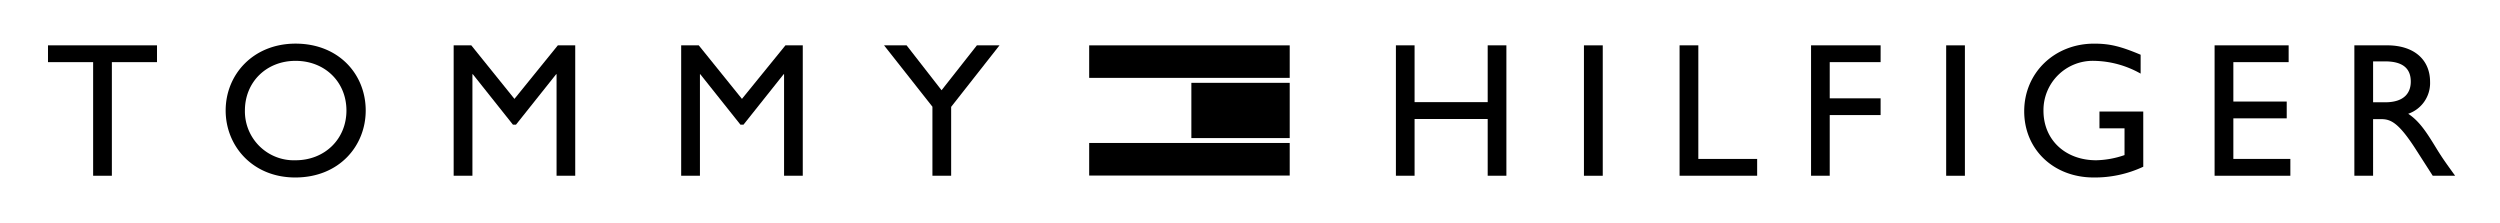 <svg xmlns="http://www.w3.org/2000/svg" xmlns:xlink="http://www.w3.org/1999/xlink" width="573" height="51" viewBox="0 0 573 51">
  <defs>
    <clipPath id="clip-path">
      <rect id="Rectangle_251" data-name="Rectangle 251" width="573" height="51" transform="translate(7255 3256)" fill="none"/>
    </clipPath>
    <clipPath id="clip-path-2">
      <rect id="Rectangle_250" data-name="Rectangle 250" width="551.717" height="30.678"/>
    </clipPath>
  </defs>
  <g id="Mask_Group_54" data-name="Mask Group 54" transform="translate(-7255 -3256)" clip-path="url(#clip-path)">
    <g id="Group_276" data-name="Group 276" transform="translate(7266 3266)">
      <path id="Path_439" data-name="Path 439" d="M0,2.211v3.85H10.347V32.1h4.292V6.061H24.985V2.211Z" transform="translate(0 -1.818)"/>
      <g id="Group_275" data-name="Group 275">
        <g id="Group_274" data-name="Group 274" clip-path="url(#clip-path-2)">
          <path id="Path_440" data-name="Path 440" d="M245.43,0c9.869,0,16.079,7,16.079,15.331,0,8.072-6.042,15.347-16.159,15.347-9.779,0-15.941-7.235-15.941-15.347C229.409,7.051,235.749,0,245.43,0m0,26.732c6.7,0,11.662-4.875,11.662-11.4,0-6.567-4.957-11.386-11.662-11.386-6.649,0-11.609,4.819-11.609,11.386a11.22,11.22,0,0,0,11.609,11.4" transform="translate(-188.688)"/>
          <path id="Path_441" data-name="Path 441" d="M551.7,32.1h-4.279V8.823h-.089L538.122,20.39h-.7l-9.2-11.567h-.086V32.1h-4.3V2.21h4.04l9.893,12.272L547.717,2.21H551.7Z" transform="translate(-430.857 -1.818)"/>
          <path id="Path_442" data-name="Path 442" d="M845.468,32.1h-4.286V8.823h-.092L831.885,20.39h-.7L821.974,8.823H821.9V32.1h-4.3V2.21h4.028l9.9,12.272L841.5,2.21h3.97Z" transform="translate(-672.474 -1.818)"/>
          <path id="Path_443" data-name="Path 443" d="M1100.827,2.211h5.184l-11.083,14.1V32.1h-4.292V16.275L1079.549,2.211h5.166l8.014,10.291Z" transform="translate(-887.924 -1.818)"/>
          <path id="Path_444" data-name="Path 444" d="M1765.8,32.1h-4.286V19.09h-16.757V32.1h-4.28V2.21h4.28V15.227h16.757V2.21h4.286Z" transform="translate(-1431.535 -1.818)"/>
          <rect id="Rectangle_245" data-name="Rectangle 245" width="4.311" height="29.89" transform="translate(352.039 0.395)"/>
          <path id="Path_445" data-name="Path 445" d="M2111.054,28.238h13.483V32.1h-17.781V2.211h4.3Z" transform="translate(-1732.798 -1.818)"/>
          <path id="Path_446" data-name="Path 446" d="M2292.443,6.061h-11.662v8.292h11.662v3.841h-11.662V32.1H2276.5V2.211h15.947Z" transform="translate(-1872.407 -1.818)"/>
          <rect id="Rectangle_246" data-name="Rectangle 246" width="4.292" height="29.89" transform="translate(435.063 0.395)"/>
          <path id="Path_447" data-name="Path 447" d="M2579.047,28.213a26.12,26.12,0,0,1-11.379,2.465c-9.161,0-15.911-6.407-15.911-15.175,0-8.8,6.929-15.5,16.015-15.5,3.526,0,5.978.564,10.669,2.541V6.873A22.379,22.379,0,0,0,2567.7,3.945a11.3,11.3,0,0,0-11.527,11.432c0,6.665,4.991,11.355,12.091,11.355a21.1,21.1,0,0,0,6.487-1.187V19.418h-5.745v-3.86h10.037Z" transform="translate(-2098.809)"/>
          <path id="Path_448" data-name="Path 448" d="M2814.562,6.061h-12.673v9.032h12.232v3.85h-12.232v9.3h13.066V32.1H2797.59V2.211h16.972Z" transform="translate(-2301.005 -1.818)"/>
          <path id="Path_449" data-name="Path 449" d="M2985.6,2.211c6.052,0,9.823,3.2,9.823,8.378a7.444,7.444,0,0,1-5.01,7.308c2.729,1.809,4.4,4.559,6.671,8.277,1.288,2.063,2.017,3.069,4.083,5.929h-5.132l-3.942-6.147c-3.949-6.125-5.739-6.834-7.922-6.834h-1.809V32.1h-4.292V2.211Zm-3.237,13.053h2.752c4.6,0,5.929-2.367,5.886-4.862-.049-2.8-1.723-4.513-5.886-4.513h-2.752Z" transform="translate(-2449.45 -1.819)"/>
          <rect id="Rectangle_247" data-name="Rectangle 247" width="22.54" height="12.662" transform="translate(262.061 8.985)"/>
          <rect id="Rectangle_248" data-name="Rectangle 248" width="45.962" height="7.45" transform="translate(238.64 0.398)"/>
          <rect id="Rectangle_249" data-name="Rectangle 249" width="45.962" height="7.468" transform="translate(238.64 22.768)"/>
        </g>
      </g>
    </g>
  </g>
</svg>
